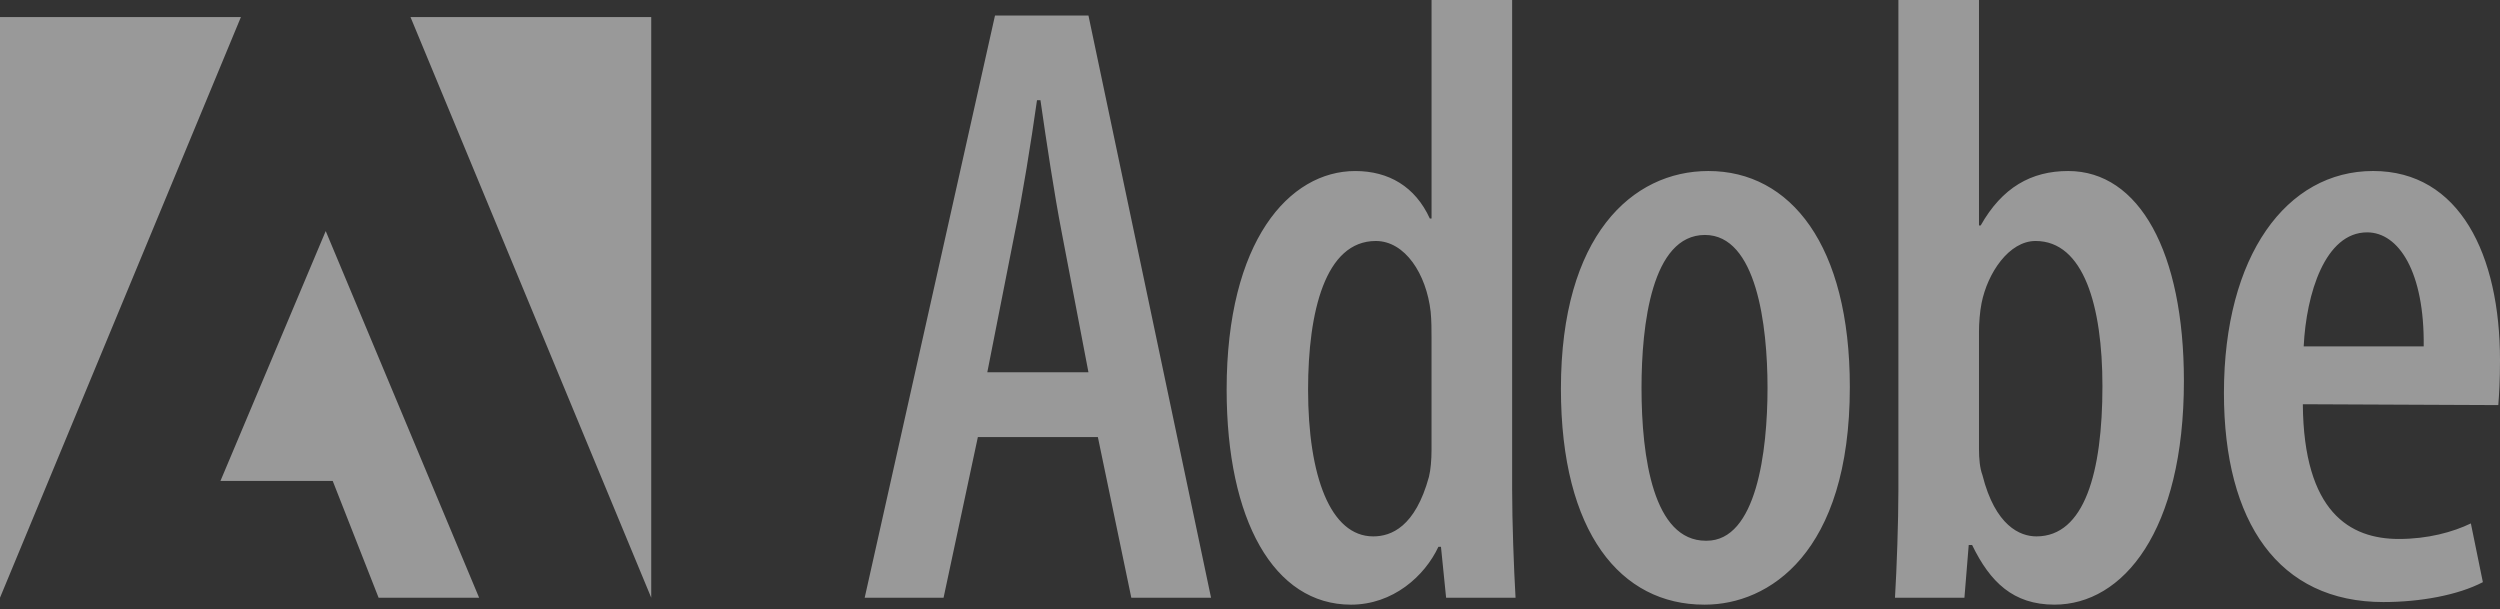 <?xml version="1.0" encoding="UTF-8"?> <svg xmlns="http://www.w3.org/2000/svg" width="160" height="39" viewBox="0 0 160 39" fill="none"><rect x="0" y="0" width="160" height="39" fill="#333333" stroke="none"/><g opacity="0.5"><path fill-rule="evenodd" clip-rule="evenodd" d="M62.583 27.973L60.388 38.254H55.34L63.68 0.994H69.661L77.507 38.254H72.404L70.264 27.973H62.583ZM69.661 23.826L67.96 14.925C67.466 12.382 66.972 9.067 66.589 6.412H66.368C65.985 9.121 65.434 12.548 64.942 14.925L63.187 23.826H69.661ZM96.777 0V31.344C96.777 33.391 96.886 36.376 96.995 38.255H92.551L92.222 34.994H92.058C91.18 36.872 89.149 38.698 86.462 38.698C81.523 38.698 78.505 33.279 78.505 24.933C78.505 15.424 82.51 10.946 86.736 10.946C88.875 10.946 90.576 11.942 91.509 13.987H91.619V0H96.777ZM91.618 21.615C91.618 21.118 91.618 20.51 91.563 19.956C91.288 17.524 89.917 15.423 88.052 15.423C84.814 15.423 83.717 19.956 83.717 24.932C83.717 30.46 85.144 34.329 87.887 34.329C89.04 34.329 90.575 33.721 91.453 30.516C91.563 30.073 91.618 29.409 91.618 28.803V21.615ZM109.062 38.697C103.741 38.697 99.899 34.108 99.899 24.878C99.899 15.092 104.452 10.945 109.336 10.945C114.604 10.945 118.389 15.7 118.389 24.766C118.389 35.436 113.176 38.697 109.116 38.697H109.062ZM109.226 34.607C112.408 34.607 113.122 28.913 113.122 24.822C113.122 20.786 112.409 15.037 109.117 15.037C105.714 15.037 105.057 20.786 105.057 24.822C105.057 29.299 105.825 34.607 109.172 34.607H109.226ZM121.498 0H126.655V14.428H126.765C128.137 11.997 130.003 10.945 132.362 10.945C136.916 10.945 139.77 16.142 139.77 24.379C139.77 33.998 135.874 38.697 131.484 38.697C128.85 38.697 127.369 37.258 126.216 34.881H125.998L125.723 38.254H121.279C121.389 36.43 121.498 33.39 121.498 31.343V0ZM126.655 28.745C126.655 29.355 126.71 29.963 126.875 30.404C127.697 33.667 129.289 34.329 130.331 34.329C133.404 34.329 134.556 30.239 134.556 24.711C134.556 19.57 133.35 15.423 130.276 15.423C128.575 15.423 127.203 17.469 126.819 19.404C126.709 19.956 126.655 20.676 126.655 21.228V28.745H126.655ZM147.381 25.871C147.436 32.781 150.398 34.494 153.525 34.494C155.391 34.494 156.982 34.053 158.135 33.499L158.903 37.258C157.312 38.088 154.897 38.531 152.538 38.531C145.844 38.531 142.332 33.445 142.332 25.152C142.332 16.362 146.337 10.944 151.879 10.944C157.421 10.944 160 16.307 160 23.052C160 24.378 159.945 25.209 159.891 25.926L147.381 25.871ZM155.117 22.168C155.172 17.413 153.525 14.871 151.496 14.871C148.806 14.871 147.599 18.797 147.436 22.168H155.117Z" fill="white"></path><path fill-rule="evenodd" clip-rule="evenodd" d="M26.272 1.093H41.679V38.253L26.272 1.093ZM15.418 1.093H0V38.253L15.418 1.093ZM20.846 14.788L30.663 38.253H24.23L21.294 30.78H14.109L20.846 14.788Z" fill="white"></path></g></svg> 